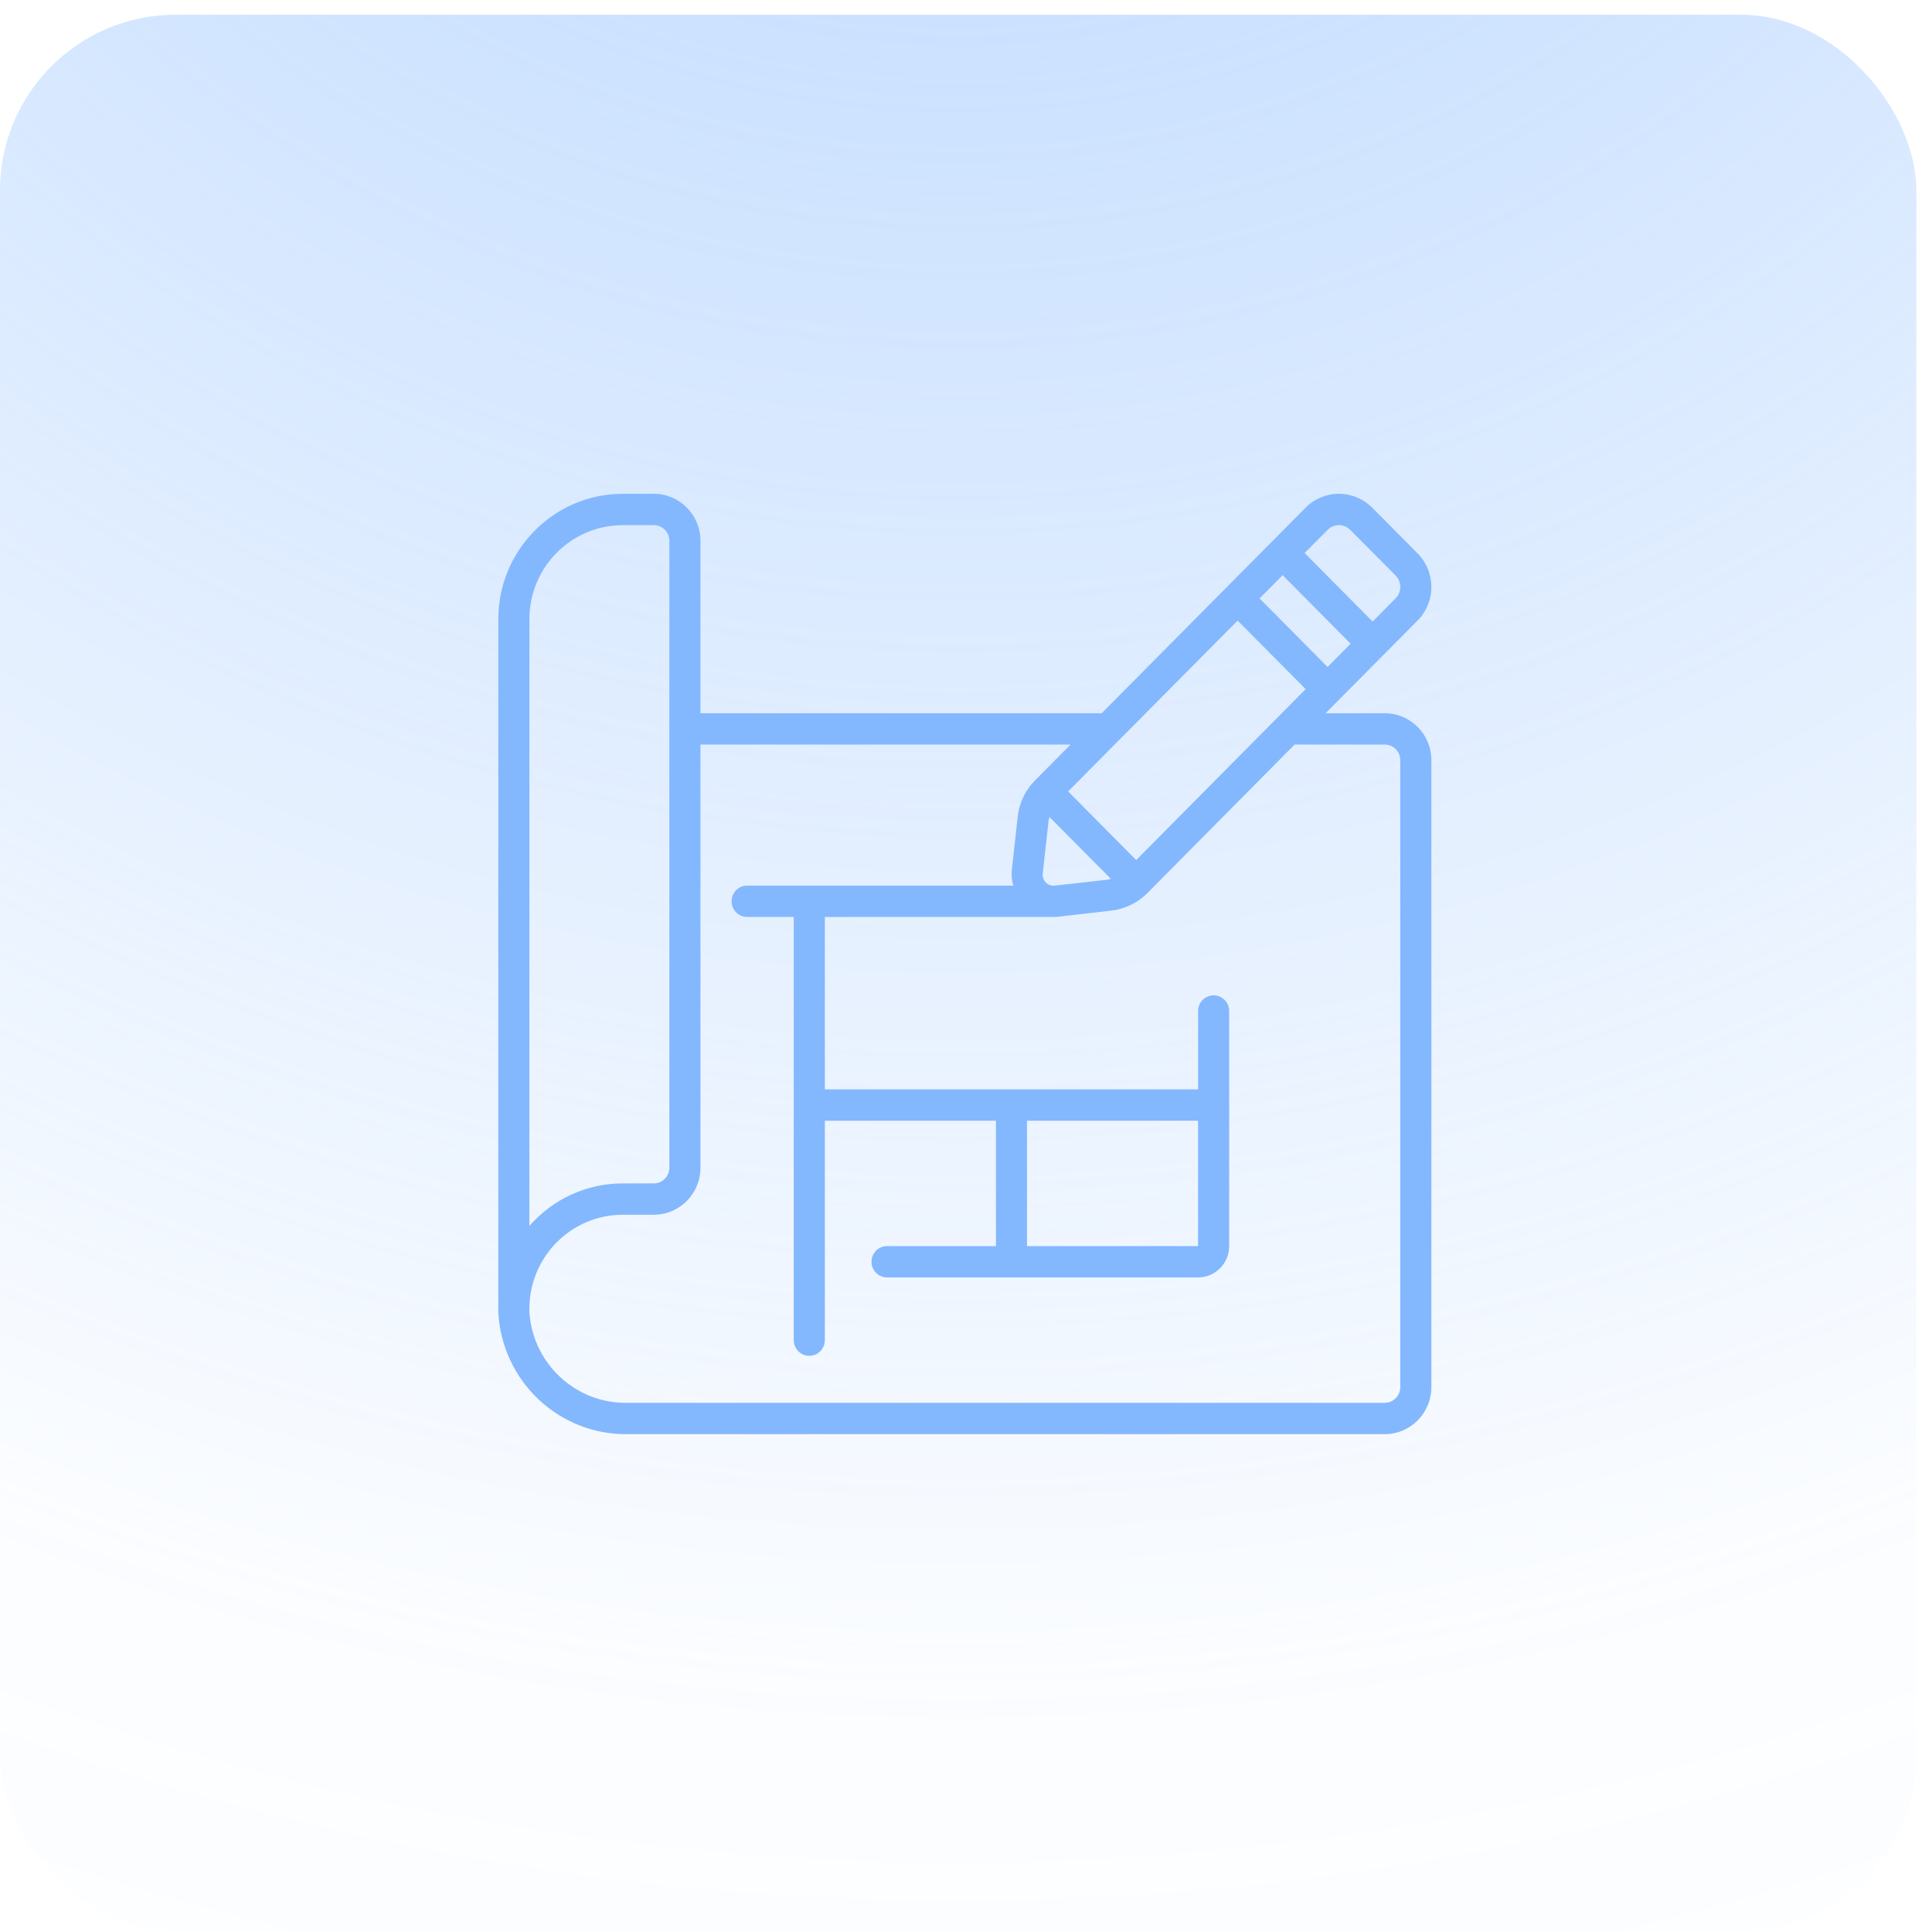 <svg width="110" height="110" viewBox="0 0 110 110" fill="none" xmlns="http://www.w3.org/2000/svg">
<rect y="0.838" width="109.109" height="109.109" rx="10" fill="url(#paint0_radial_1236_5274)"/>
<path fill-rule="evenodd" clip-rule="evenodd" d="M80.699 31.495C81.212 32.007 81.499 32.705 81.496 33.432C81.494 34.151 81.207 34.839 80.699 35.343L75.475 40.608H78.839C80.306 40.608 81.496 41.806 81.496 43.285V78.978C81.496 80.457 80.306 81.655 78.839 81.655H35.711C31.824 81.696 28.592 78.651 28.371 74.74V35.254C28.375 31.313 31.544 28.12 35.454 28.115H37.225C38.692 28.115 39.881 29.314 39.881 30.792V40.608H62.725L74.324 28.918C74.824 28.405 75.507 28.116 76.221 28.115H76.23C76.948 28.115 77.636 28.404 78.142 28.918L80.699 31.495ZM59.546 50.245C59.676 50.383 59.865 50.45 60.052 50.424L63.075 50.084C63.11 50.08 63.142 50.069 63.173 50.057C63.197 50.049 63.221 50.041 63.245 50.036L59.757 46.521C59.736 46.582 59.718 46.645 59.704 46.708L59.369 49.742C59.349 49.928 59.414 50.113 59.546 50.245ZM64.69 48.967L60.815 45.061L70.466 35.334L74.339 39.236L64.69 48.967ZM73.028 32.749L71.715 34.072L75.587 37.975L76.899 36.651L73.028 32.749ZM30.141 35.254C30.144 32.298 32.521 29.903 35.454 29.9H37.225C37.714 29.9 38.11 30.299 38.11 30.792V66.486C38.11 66.978 37.714 67.378 37.225 67.378H35.454C33.42 67.377 31.484 68.26 30.141 69.799V35.254ZM79.725 43.285C79.725 42.792 79.328 42.392 78.839 42.392V42.393H73.708L65.307 50.87C64.756 51.415 64.039 51.759 63.271 51.847L60.245 52.194C60.16 52.204 60.073 52.208 59.987 52.208H46.964V62.024H68.214V57.562C68.214 57.069 68.611 56.67 69.1 56.67C69.589 56.67 69.985 57.069 69.985 57.562V70.947C69.985 71.933 69.192 72.732 68.214 72.732H50.506C50.017 72.732 49.62 72.332 49.62 71.84C49.62 71.347 50.017 70.947 50.506 70.947H56.704V63.809H46.964V76.301C46.964 76.794 46.568 77.194 46.079 77.194C45.59 77.194 45.193 76.794 45.193 76.301V52.208H42.537C42.048 52.208 41.652 51.809 41.652 51.316C41.652 50.823 42.048 50.423 42.537 50.423H57.69C57.608 50.137 57.58 49.838 57.608 49.542L57.943 46.502C58.029 45.712 58.382 44.977 58.943 44.419L60.954 42.392H39.881V66.486C39.881 67.964 38.692 69.162 37.225 69.162H35.454C32.521 69.165 30.144 71.561 30.141 74.516V74.713C30.339 77.652 32.788 79.92 35.711 79.871H78.839C79.328 79.871 79.725 79.471 79.725 78.978V43.285ZM68.213 63.808V70.947H58.473V63.808H68.213ZM78.151 35.389L79.451 34.078C79.626 33.906 79.725 33.671 79.726 33.425C79.726 33.174 79.626 32.932 79.448 32.755L76.888 30.18C76.714 30.002 76.476 29.901 76.228 29.9C75.984 29.901 75.751 30 75.581 30.177L74.28 31.487L78.151 35.389Z" fill="#83B8FF"/>
<defs>
<radialGradient id="paint0_radial_1236_5274" cx="0" cy="0" r="1" gradientUnits="userSpaceOnUse" gradientTransform="translate(54.554 -47.17) rotate(90) scale(214.398)">
<stop stop-color="#83B8FF" stop-opacity="0.58"/>
<stop offset="0.123" stop-color="#83B8FF" stop-opacity="0.52"/>
<stop offset="0.664" stop-color="#83B8FF" stop-opacity="0.03"/>
<stop offset="0.948" stop-color="#83B8FF" stop-opacity="0"/>
</radialGradient>
</defs>
</svg>

